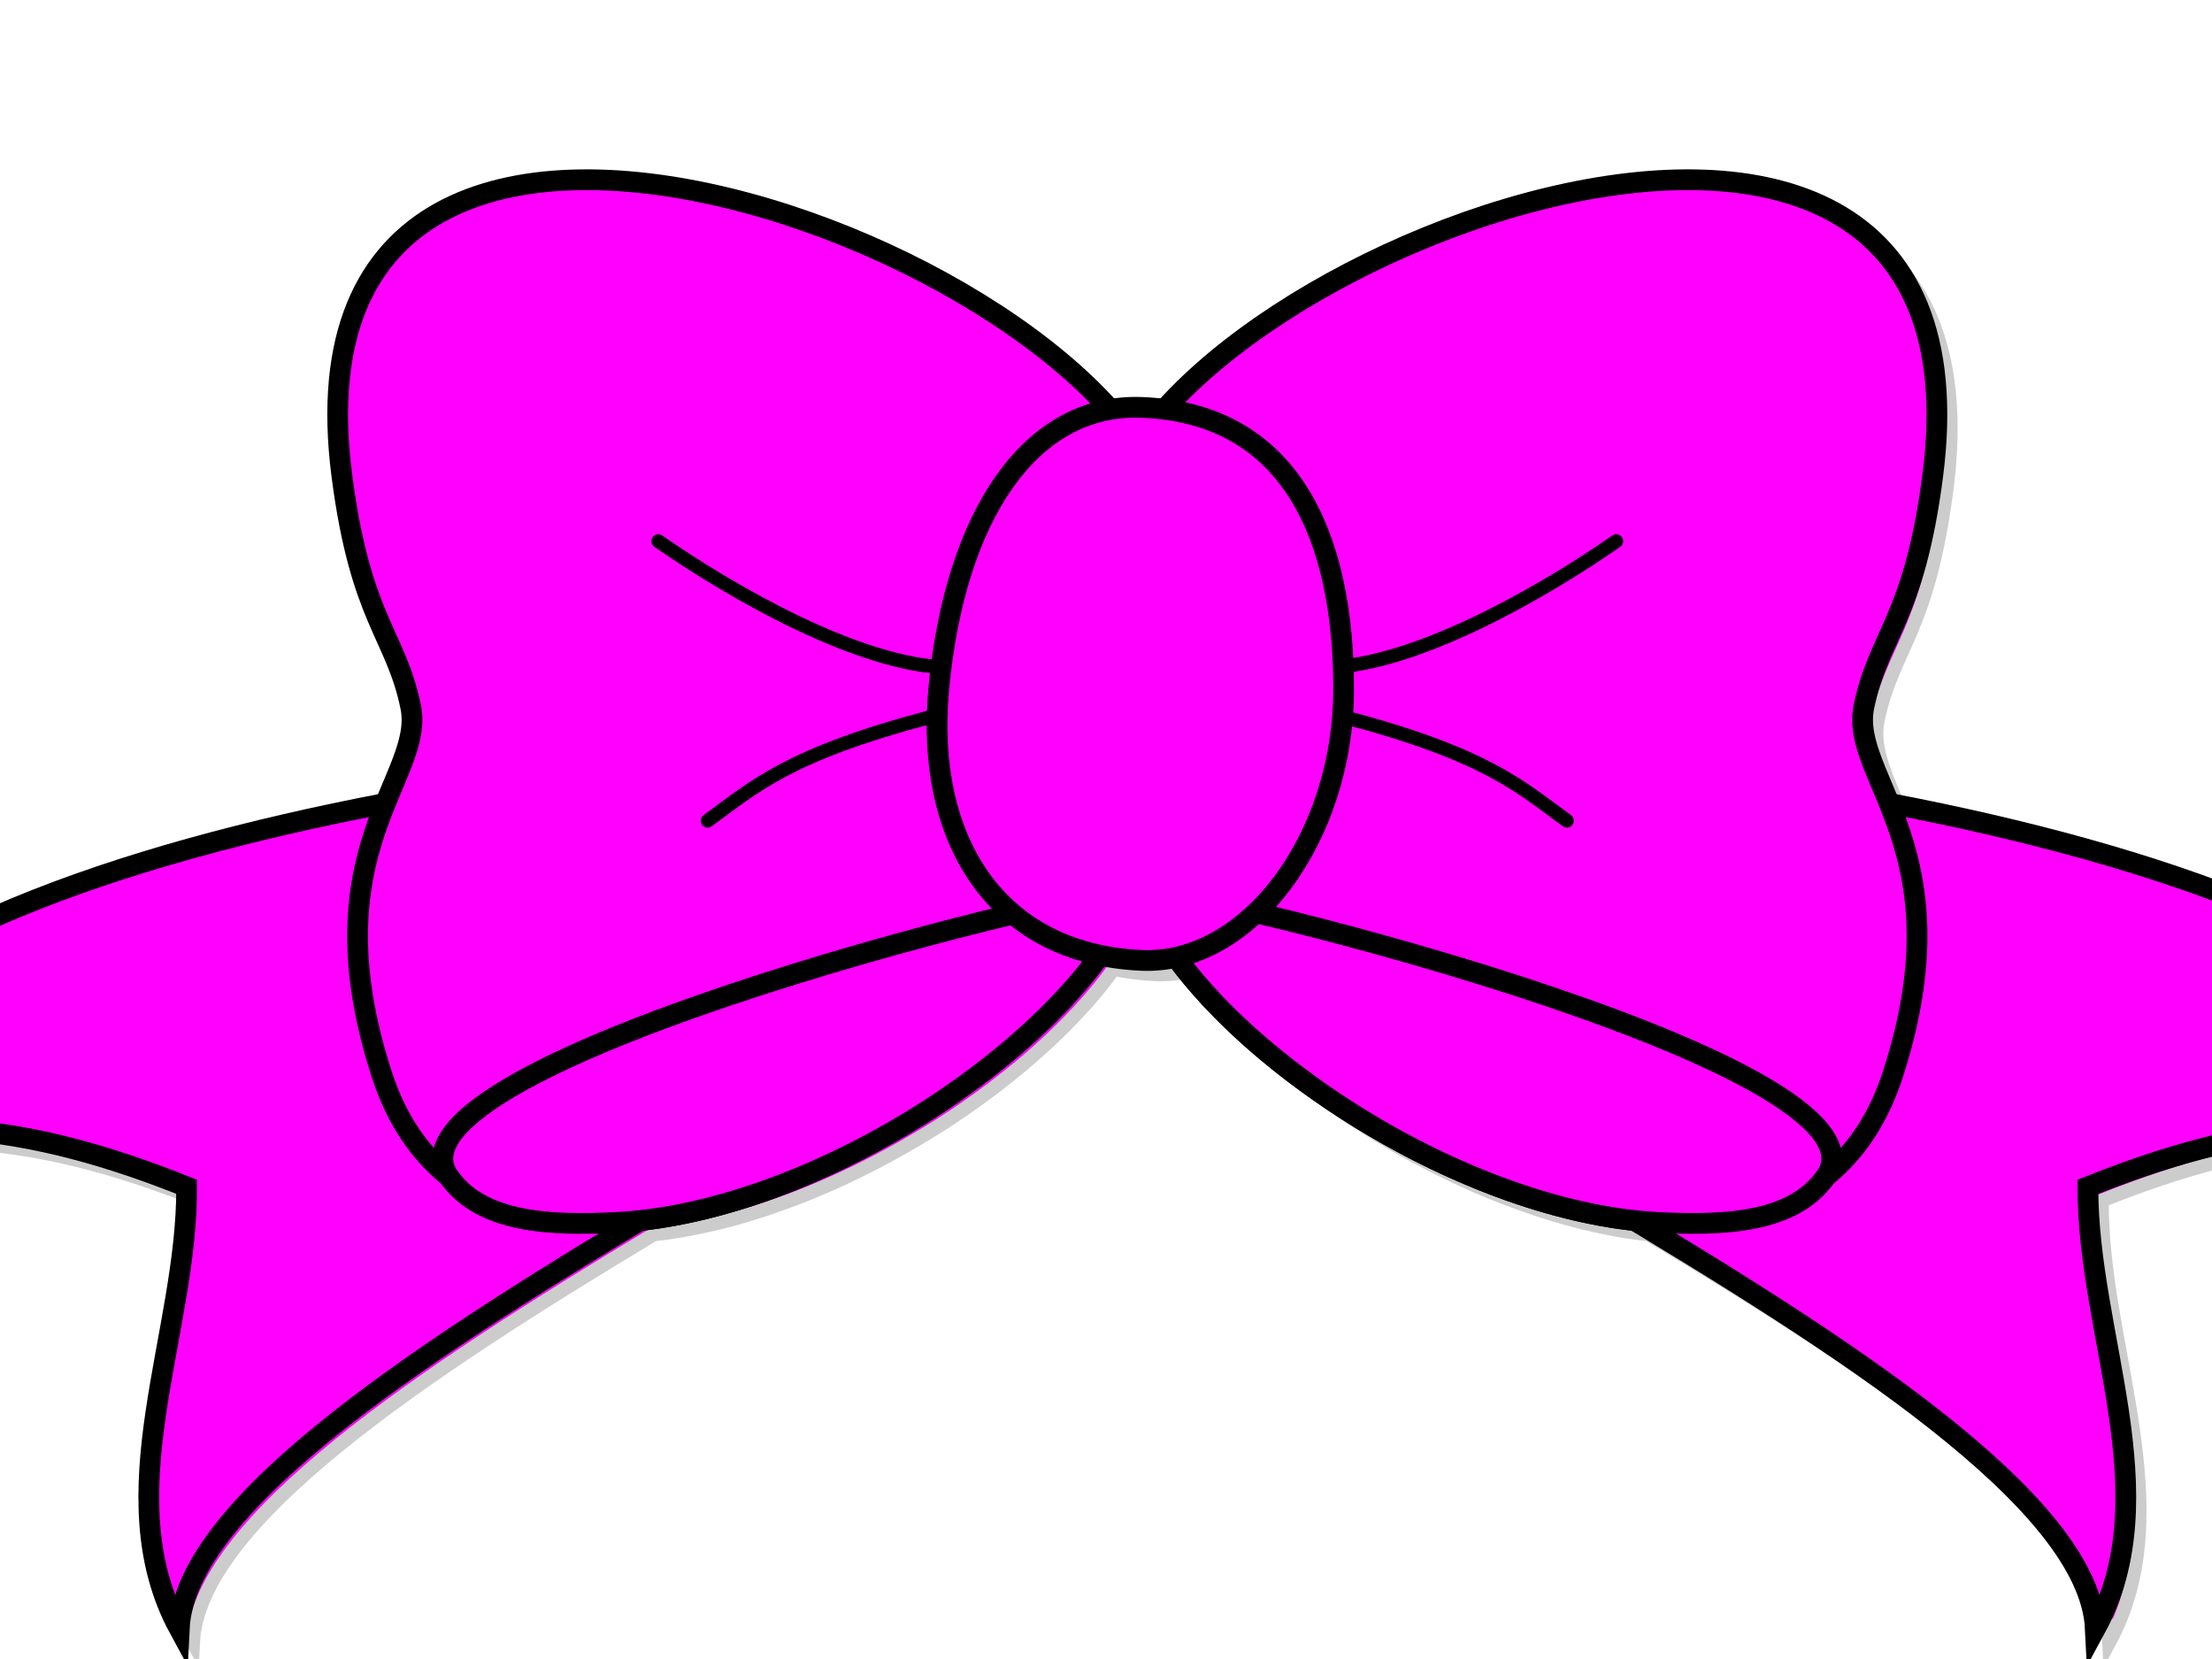 <?xml version="1.0"?><svg width="640" height="480" xmlns="http://www.w3.org/2000/svg">
 <g>
  <title>Layer 1</title>
  <g id="layer1">
   <g id="g3818">
    <path fill="#ff00ff" stroke="#cccccc" stroke-width="4" stroke-linecap="round" stroke-miterlimit="4" stroke-dashoffset="0" d="m171.875,56c-43.886,0.63 -76.931,23.629 -69,85.406c5.367,41.809 15.637,46.145 19.938,67.094c1.711,8.334 -2.74,16.698 -7.281,27.906c-89.233,17.047 -178.421,48.967 -191.812,106.688c47.693,-21.007 91.066,-13.041 134.281,4.281c0.218,42.645 -23.259,88.978 -2.156,127.875c1.712,-35.063 66.463,-77.895 133.344,-118.125c0.01,-0.001 0.021,0.001 0.031,0c0.241,-0.026 0.478,-0.035 0.719,-0.062c0.083,-0.01 0.167,-0.021 0.25,-0.031c0.062,-0.007 0.125,-0.024 0.188,-0.031c1.048,-0.124 2.1,-0.255 3.156,-0.406c1.886,-0.27 3.781,-0.584 5.688,-0.938c0.951,-0.176 1.888,-0.366 2.844,-0.562c0.957,-0.197 1.915,-0.408 2.875,-0.625c0.229,-0.052 0.458,-0.103 0.688,-0.156c0.728,-0.168 1.458,-0.321 2.188,-0.5c0.963,-0.236 1.941,-0.495 2.906,-0.75c0.064,-0.017 0.124,-0.046 0.188,-0.062c0.382,-0.101 0.774,-0.177 1.156,-0.281c0.519,-0.142 1.043,-0.291 1.562,-0.438c0.958,-0.271 1.916,-0.555 2.875,-0.844c0.595,-0.179 1.186,-0.377 1.781,-0.562c0.885,-0.276 1.771,-0.553 2.656,-0.844c0.466,-0.153 0.941,-0.312 1.406,-0.469c0.354,-0.119 0.708,-0.253 1.062,-0.375c1.583,-0.543 3.168,-1.1 4.75,-1.688c0.114,-0.042 0.23,-0.083 0.344,-0.125c1.827,-0.683 3.647,-1.386 5.469,-2.125c0.104,-0.042 0.209,-0.083 0.312,-0.125c1.52,-0.62 3.049,-1.281 4.562,-1.938c0.698,-0.303 1.398,-0.596 2.094,-0.906c9.192,-4.103 18.202,-8.874 26.812,-14.125c1.688,-1.029 3.377,-2.06 5.031,-3.125c1.874,-1.206 3.706,-2.439 5.531,-3.688c0.802,-0.549 1.583,-1.1 2.375,-1.656c0.903,-0.634 1.799,-1.263 2.688,-1.906c0.388,-0.281 0.771,-0.561 1.156,-0.844c2.532,-1.857 5.001,-3.763 7.406,-5.688c1.203,-0.963 2.395,-1.929 3.562,-2.906c0.723,-0.605 1.447,-1.202 2.156,-1.812c0.096,-0.083 0.185,-0.167 0.281,-0.25c1.397,-1.206 2.755,-2.432 4.094,-3.656c0.083,-0.076 0.168,-0.143 0.25,-0.219c2.774,-2.546 5.407,-5.114 7.906,-7.719c0.057,-0.059 0.1,-0.128 0.156,-0.188c1.224,-1.28 2.442,-2.554 3.594,-3.844c0.143,-0.16 0.296,-0.308 0.438,-0.469c0.46,-0.519 0.896,-1.042 1.344,-1.562c0.447,-0.519 0.878,-1.042 1.312,-1.562c0.133,-0.16 0.274,-0.309 0.406,-0.469c0.73,-0.884 1.432,-1.771 2.125,-2.656c0.379,-0.484 0.726,-0.953 1.094,-1.438c0.422,-0.555 0.844,-1.101 1.25,-1.656c0.093,-0.127 0.19,-0.248 0.281,-0.375c0.022,-0.031 0.04,-0.063 0.062,-0.094c3.763,0.793 7.739,1.306 11.938,1.5c3.416,0.158 6.791,-0.178 10.094,-0.906c0.196,0.267 0.426,0.514 0.625,0.781c0.185,0.248 0.343,0.502 0.531,0.75c0.37,0.487 0.744,0.951 1.125,1.438c0.692,0.884 1.396,1.774 2.125,2.656c0.132,0.16 0.273,0.309 0.406,0.469c0.597,0.715 1.192,1.443 1.812,2.156c0.282,0.324 0.557,0.645 0.844,0.969c0.142,0.16 0.294,0.309 0.438,0.469c1.082,1.212 2.197,2.422 3.344,3.625c0.399,0.419 0.812,0.832 1.219,1.25c0.597,0.613 1.2,1.234 1.812,1.844c0.589,0.587 1.178,1.166 1.781,1.75c1.142,1.105 2.278,2.188 3.469,3.281c0.082,0.076 0.167,0.143 0.25,0.219c1.4,1.28 2.849,2.552 4.312,3.812c0.095,0.082 0.186,0.169 0.281,0.25c1.179,1.012 2.377,2.003 3.594,3c0.491,0.402 0.972,0.819 1.469,1.219c2.729,2.195 5.544,4.361 8.438,6.469c0.524,0.382 1.064,0.746 1.594,1.125c6.249,4.472 12.845,8.725 19.656,12.656c0.238,0.137 0.48,0.27 0.719,0.406c6.924,3.964 14.064,7.588 21.312,10.812c0.605,0.269 1.206,0.549 1.812,0.812c1.522,0.661 3.034,1.315 4.562,1.938c0.112,0.046 0.231,0.079 0.344,0.125c3.663,1.486 7.352,2.842 11.031,4.094c0.284,0.097 0.56,0.217 0.844,0.312c1.433,0.48 2.881,0.933 4.312,1.375c0.417,0.129 0.833,0.281 1.25,0.406c0.009,0.003 0.022,-0.003 0.031,0c1.189,0.357 2.376,0.701 3.562,1.031c0.743,0.207 1.477,0.398 2.219,0.594c0.965,0.255 1.912,0.514 2.875,0.75c0.061,0.015 0.126,0.016 0.188,0.031c0.901,0.22 1.82,0.422 2.719,0.625c1.653,0.373 3.296,0.718 4.938,1.031c0.335,0.064 0.666,0.126 1,0.188c0.199,0.036 0.395,0.089 0.594,0.125c0.846,0.152 1.689,0.302 2.531,0.438c1.172,0.188 2.337,0.344 3.5,0.5c0.606,0.081 1.209,0.178 1.812,0.25c0.114,0.014 0.23,0.018 0.344,0.031c0.136,0.016 0.271,0.016 0.406,0.031c0.188,0.021 0.375,0.042 0.562,0.062c0.01,0.001 0.021,-0.001 0.031,0c66.881,40.23 131.632,83.062 133.344,118.125c21.103,-38.897 -2.344,-85.23 -2.125,-127.875c43.215,-17.322 86.588,-25.288 134.281,-4.281c-13.393,-57.727 -102.601,-89.642 -191.844,-106.688c-4.54,-11.206 -8.992,-19.574 -7.281,-27.906c4.301,-20.948 14.57,-25.284 19.938,-67.094c17.5,-136.315 -164.486,-83.715 -222.25,-19c-2.178,-0.28 -4.44,-0.447 -6.781,-0.531c-3.08,-0.111 -6.08,0.096 -8.969,0.594c-31.558,-35.413 -100.361,-67.23 -153.344,-66.469z" id="path3791"/>
    <path fill="#ff00ff" stroke="#000000" stroke-width="6" stroke-linecap="round" stroke-miterlimit="4" stroke-dashoffset="0" id="path3781" d="m388.397,214.809c91.208,3.237 327.51,27.346 350,124.286c-47.693,-21.007 -91.07,-13.036 -134.286,4.286c-0.218,42.645 23.246,88.96 2.143,127.857c-3.599,-73.703 -285.72,-181.658 -280.714,-227.857l62.857,-28.571z"/>
    <path fill="#ff00ff" stroke="#000000" stroke-width="6" id="path3783" d="m319.714,154.232c1.341,-74.807 260.232,-178.214 239.515,-16.835c-5.367,41.809 -15.641,46.151 -19.942,67.099c-4.25,20.7 29.456,41.289 8.37,106.367c-30.699,94.749 -192.483,12.54 -218.02,-52.661l-9.924,-103.97z"/>
    <path fill="#ff00ff" stroke="#000000" stroke-width="6" d="m528.261,340.41c-9.448,13.584 -29.868,14.227 -48.537,13.28c-58.462,-2.966 -133.39,-52.862 -150.085,-95.488c2.469,-4.444 221.876,48.776 198.623,82.208z" id="path3785"/>
    <path fill="#ff00ff" stroke="#000000" stroke-width="4" stroke-linecap="round" stroke-miterlimit="4" stroke-dashoffset="0" id="path3787" d="m383.746,193.108c25.836,-0.554 62.645,-21.733 83.884,-36.53"/>
    <path fill="#ff00ff" stroke="#000000" stroke-width="4" stroke-linecap="round" stroke-miterlimit="4" stroke-dashoffset="0" id="path3789" d="m388.803,207.43c41.305,10.913 50.931,20.12 64.552,30.025"/>
    <path fill="#ff00ff" stroke="#000000" stroke-width="6" stroke-linecap="round" stroke-miterlimit="4" stroke-dashoffset="0" d="m269.714,214.809c-91.208,3.237 -327.51,27.346 -350,124.286c47.693,-21.007 91.07,-13.036 134.286,4.286c0.218,42.645 -23.246,88.96 -2.143,127.857c3.599,-73.703 285.72,-181.658 280.714,-227.857l-62.857,-28.571z" id="path2988"/>
    <path fill="#ff00ff" stroke="#000000" stroke-width="6" d="m338.397,154.232c-1.341,-74.807 -260.232,-178.213 -239.515,-16.835c5.367,41.809 15.641,46.151 19.942,67.099c4.25,20.7 -29.456,41.289 -8.37,106.367c30.699,94.749 192.483,12.54 218.02,-52.661l9.924,-103.97z" id="path2982"/>
    <path fill="#ff00ff" stroke="#000000" stroke-width="6" id="path3001" d="m129.851,340.41c9.448,13.584 29.868,14.227 48.537,13.28c58.462,-2.966 133.39,-52.862 150.085,-95.488c-2.469,-4.444 -221.876,48.776 -198.623,82.208z"/>
    <path fill="#ff00ff" stroke="#000000" stroke-width="4" stroke-linecap="round" stroke-miterlimit="4" stroke-dashoffset="0" d="m274.366,193.108c-25.836,-0.554 -62.645,-21.733 -83.884,-36.53" id="path2997"/>
    <path fill="#ff00ff" stroke="#000000" stroke-width="6" stroke-linecap="round" stroke-miterlimit="4" stroke-dashoffset="0" d="m388.753,199.298c0,43.394 -27.652,80 -58.571,78.571c-42.303,-1.955 -62.594,-35.364 -58.571,-78.571c4.689,-50.362 26.682,-82.576 58.571,-81.429c43.745,1.574 58.571,38.035 58.571,81.429z" id="path2986"/>
    <path fill="#ff00ff" stroke="#000000" stroke-width="4" stroke-linecap="round" stroke-miterlimit="4" stroke-dashoffset="0" d="m269.309,207.43c-41.305,10.913 -50.931,20.12 -64.552,30.025" id="path2999"/>
   </g>
  </g>
 </g>
</svg>